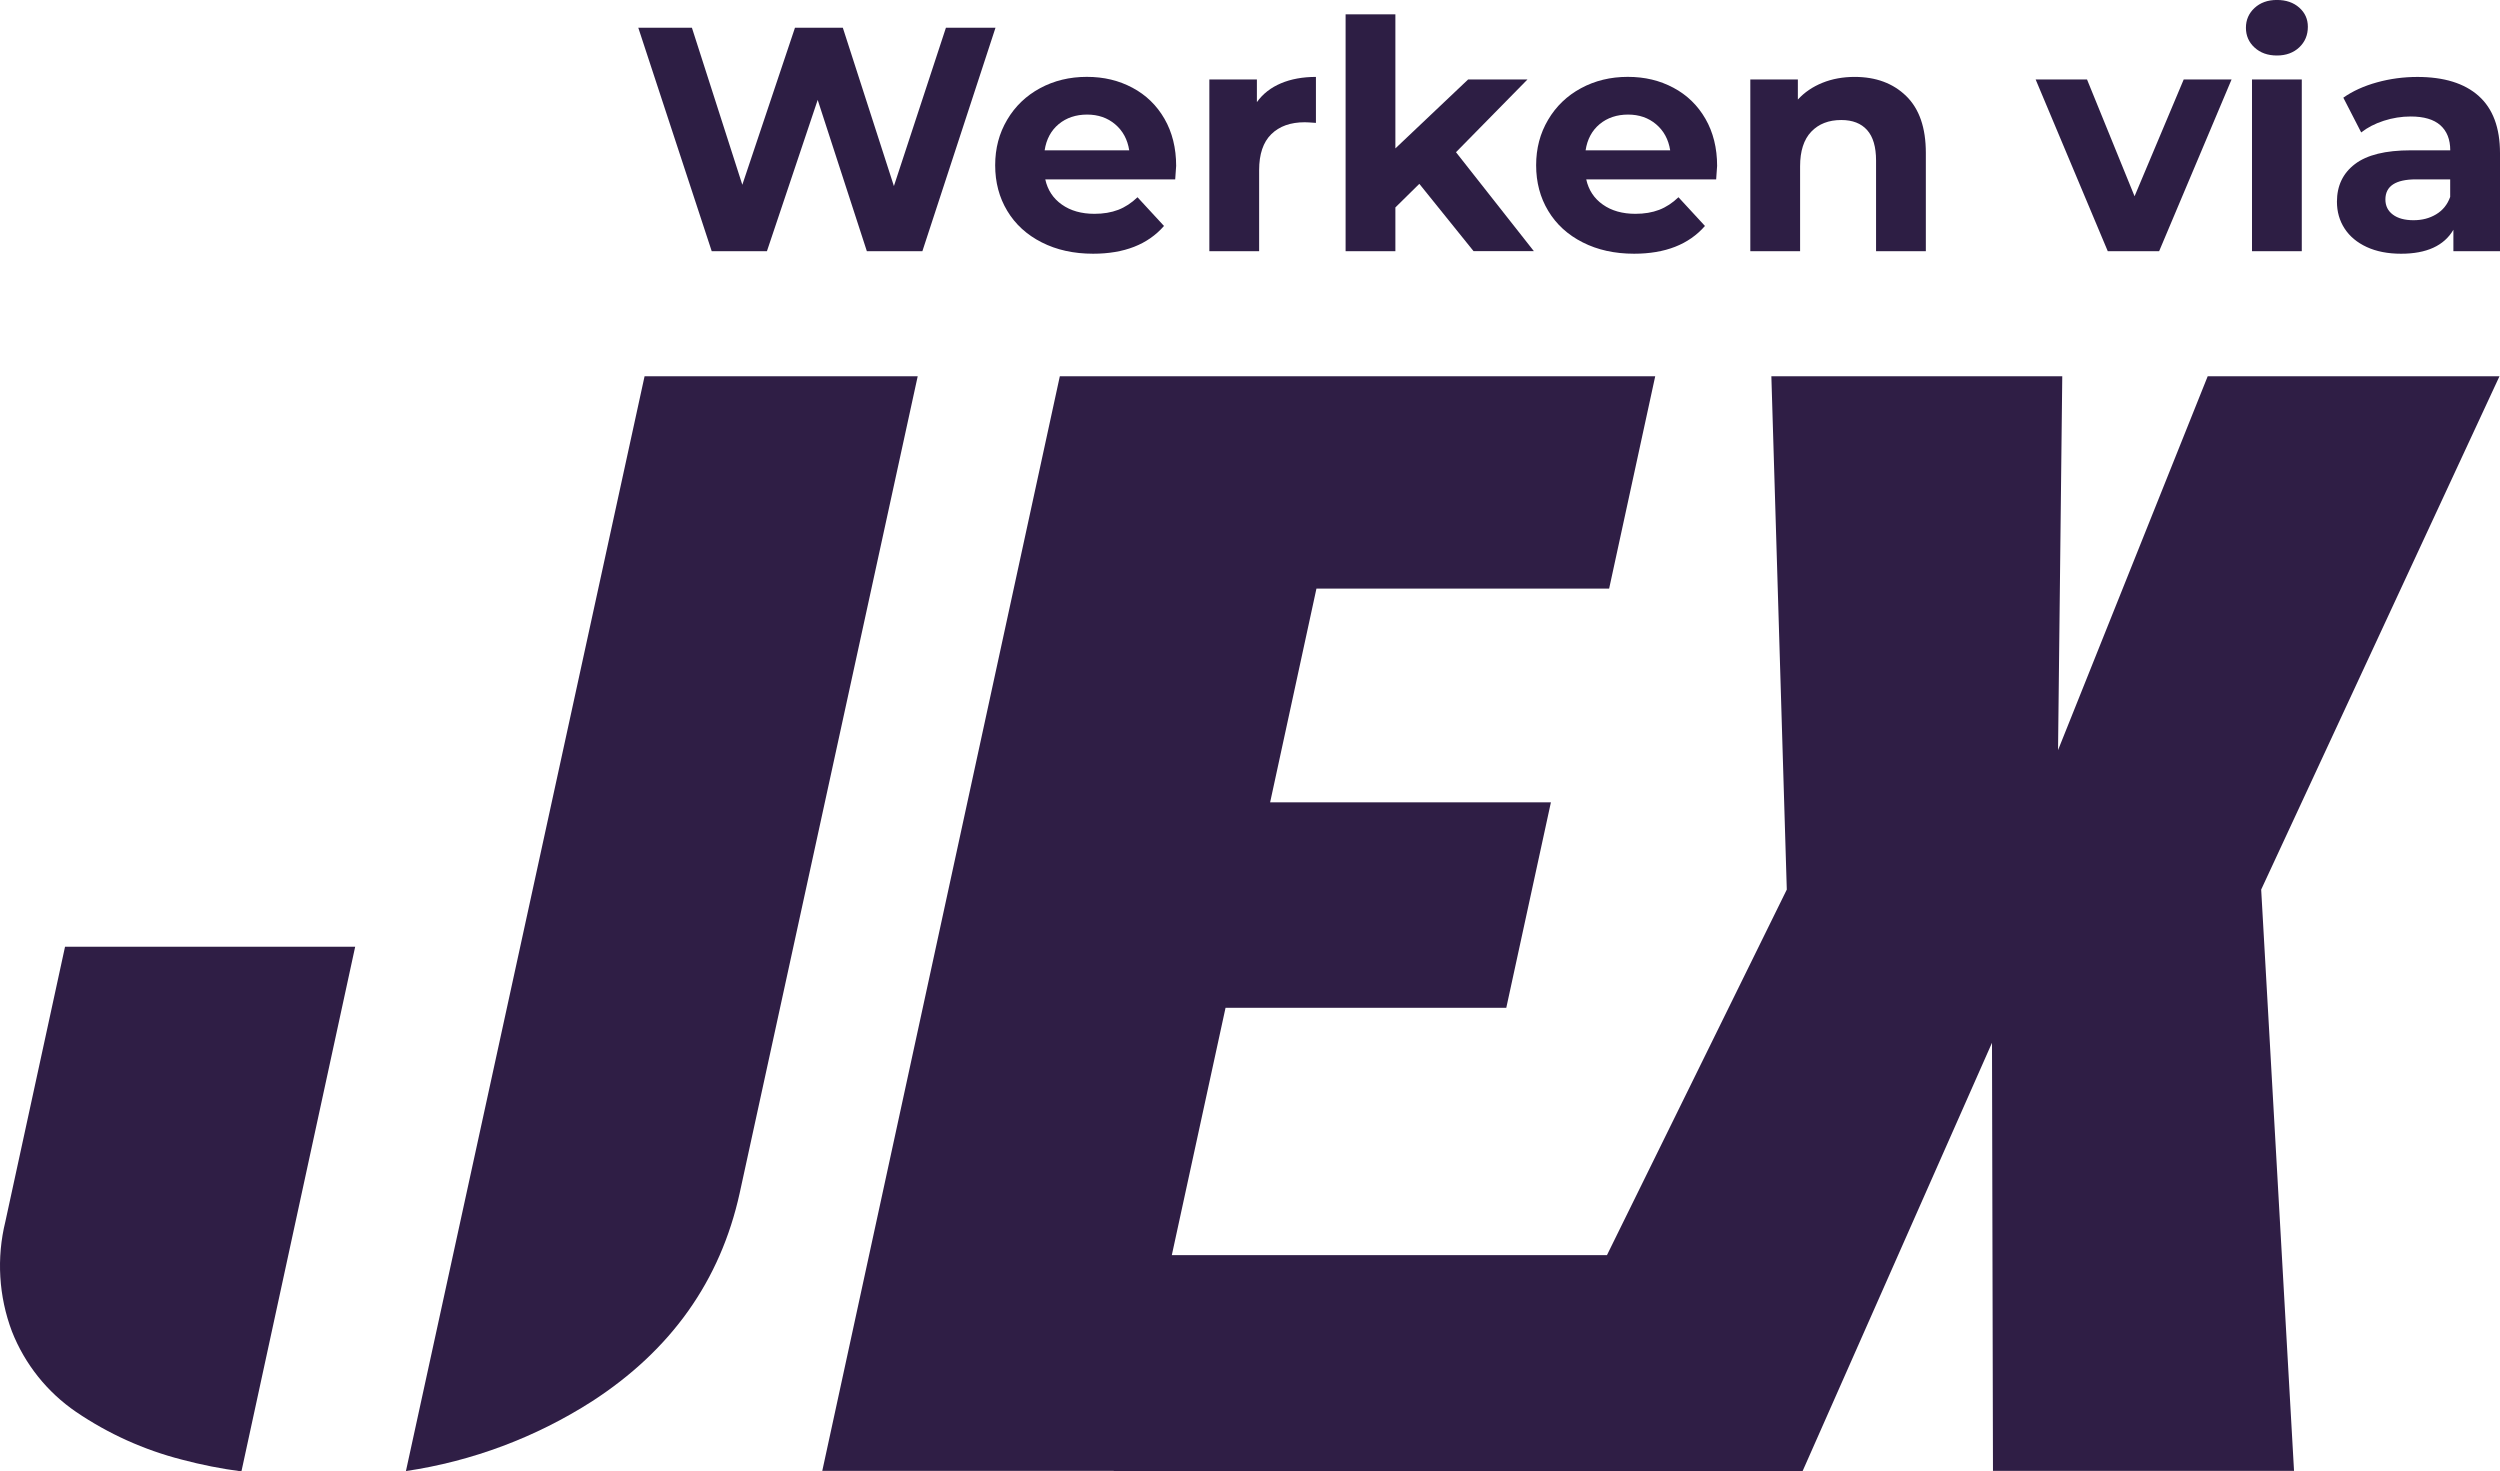<?xml version="1.0" encoding="UTF-8"?><svg id="Laag_1" xmlns="http://www.w3.org/2000/svg" viewBox="0 0 716.13 421.47"><defs><style>.cls-1{fill:#2d1e44;}.cls-2{fill:#2f1e45;}</style></defs><path class="cls-1" d="m285.16,7.95l-20.94,64h-15.91l-14.08-43.33-14.54,43.33h-15.82l-21.03-64h15.36l14.44,44.98,15.08-44.98h13.71l14.63,45.35,14.9-45.35h14.17Z"/><path class="cls-1" d="m336.63,51.38h-37.21c.67,3.05,2.25,5.46,4.75,7.22,2.5,1.77,5.61,2.65,9.33,2.65,2.56,0,4.83-.38,6.81-1.14,1.98-.76,3.82-1.97,5.53-3.61l7.59,8.23c-4.63,5.3-11.4,7.95-20.3,7.95-5.55,0-10.45-1.08-14.72-3.25-4.27-2.16-7.56-5.17-9.87-9.01-2.32-3.84-3.47-8.2-3.47-13.07s1.14-9.16,3.43-13.03c2.28-3.87,5.42-6.89,9.42-9.05,3.99-2.16,8.46-3.25,13.39-3.25s9.17,1.04,13.07,3.11c3.9,2.07,6.96,5.04,9.19,8.91,2.22,3.87,3.34,8.37,3.34,13.48,0,.18-.09,1.46-.27,3.84Zm-33.37-15.82c-2.19,1.83-3.54,4.33-4.02,7.5h24.23c-.49-3.11-1.83-5.59-4.02-7.45-2.19-1.86-4.88-2.79-8.05-2.79s-5.94.91-8.14,2.74Z"/><path class="cls-1" d="m366.94,23.86c2.89-1.22,6.23-1.83,10.01-1.83v13.17c-1.59-.12-2.65-.18-3.2-.18-4.08,0-7.28,1.14-9.6,3.43-2.32,2.29-3.47,5.71-3.47,10.29v23.22h-14.26V22.76h13.62v6.49c1.71-2.38,4.01-4.17,6.9-5.39Z"/><path class="cls-1" d="m406.57,52.66l-6.86,6.76v12.53h-14.26V4.11h14.26v38.4l20.84-19.75h17l-20.48,20.84,22.31,28.34h-17.28l-15.54-19.29Z"/><path class="cls-1" d="m491.59,51.38h-37.21c.67,3.05,2.25,5.46,4.75,7.22,2.5,1.77,5.61,2.65,9.33,2.65,2.56,0,4.83-.38,6.81-1.14,1.98-.76,3.82-1.97,5.53-3.61l7.59,8.23c-4.63,5.3-11.4,7.95-20.3,7.95-5.55,0-10.45-1.08-14.72-3.25-4.27-2.16-7.56-5.17-9.87-9.01-2.32-3.84-3.47-8.2-3.47-13.07s1.14-9.16,3.43-13.03c2.28-3.87,5.42-6.89,9.42-9.05,3.99-2.16,8.46-3.25,13.39-3.25s9.17,1.04,13.07,3.11c3.9,2.07,6.96,5.04,9.19,8.91,2.22,3.87,3.34,8.37,3.34,13.48,0,.18-.09,1.46-.27,3.84Zm-33.37-15.82c-2.19,1.83-3.54,4.33-4.02,7.5h24.23c-.49-3.11-1.83-5.59-4.02-7.45-2.19-1.86-4.88-2.79-8.05-2.79s-5.94.91-8.14,2.74Z"/><path class="cls-1" d="m546.04,27.52c3.75,3.66,5.62,9.08,5.62,16.27v28.16h-14.26v-25.96c0-3.9-.85-6.81-2.56-8.73-1.71-1.92-4.18-2.88-7.41-2.88-3.6,0-6.46,1.11-8.59,3.34-2.13,2.23-3.2,5.53-3.2,9.92v24.32h-14.26V22.76h13.62v5.76c1.89-2.07,4.24-3.67,7.04-4.8,2.8-1.13,5.88-1.69,9.23-1.69,6.09,0,11.02,1.83,14.77,5.49Z"/><path class="cls-1" d="m639.24,22.76l-20.75,49.19h-14.72l-20.66-49.19h14.72l13.62,33.46,14.08-33.46h13.71Z"/><path class="cls-1" d="m645.82,13.62c-1.65-1.52-2.47-3.41-2.47-5.67s.82-4.14,2.47-5.67c1.65-1.52,3.78-2.29,6.4-2.29s4.75.73,6.4,2.19c1.65,1.46,2.47,3.29,2.47,5.49,0,2.38-.82,4.34-2.47,5.9-1.65,1.55-3.78,2.33-6.4,2.33s-4.75-.76-6.4-2.29Zm-.73,9.14h14.26v49.19h-14.26V22.76Z"/><path class="cls-1" d="m710,27.47c4.08,3.63,6.13,9.1,6.13,16.41v28.07h-13.35v-6.13c-2.68,4.57-7.68,6.86-14.99,6.86-3.78,0-7.06-.64-9.83-1.92-2.77-1.28-4.89-3.05-6.35-5.3-1.46-2.25-2.19-4.81-2.19-7.68,0-4.57,1.72-8.17,5.17-10.79,3.44-2.62,8.76-3.93,15.95-3.93h11.34c0-3.11-.95-5.5-2.83-7.18-1.89-1.68-4.72-2.51-8.5-2.51-2.62,0-5.2.41-7.73,1.23-2.53.82-4.68,1.94-6.45,3.34l-5.12-9.96c2.68-1.89,5.9-3.35,9.65-4.39,3.75-1.04,7.6-1.55,11.57-1.55,7.62,0,13.47,1.81,17.55,5.44Zm-12.16,33.92c1.89-1.13,3.23-2.79,4.02-4.98v-5.03h-9.78c-5.85,0-8.78,1.92-8.78,5.76,0,1.83.72,3.28,2.15,4.34,1.43,1.07,3.4,1.6,5.9,1.6s4.6-.56,6.49-1.69Z"/><polygon class="cls-2" points="715.98 107.78 632.4 107.78 589.53 214.87 590.74 107.78 507.41 107.78 511.83 254.82 460.32 359.53 335.67 359.53 351.06 288.68 431.48 288.68 444.26 229.83 363.83 229.83 377.1 168.6 460.94 168.6 474.14 107.78 303.59 107.78 235.54 421.34 319.02 421.34 319.02 421.39 516.36 421.39 517.23 419.43 570.61 298.71 570.89 421.34 657.13 421.34 647.72 254.82 715.98 107.78"/><path class="cls-2" d="m18.63,271.19L1.54,349.91c-2.57,10.45-1.91,21.44,1.89,31.51,3.68,9.34,10.08,17.36,18.36,23.02,9.22,6.27,19.46,10.89,30.26,13.66,5.62,1.5,11.34,2.63,17.11,3.38l32.58-150.28H18.63Z"/><path class="cls-2" d="m184.64,107.78l-68.36,313.61c18.98-2.82,37.14-9.63,53.3-19.97,22.68-14.68,36.78-34.56,42.3-59.64l51-234h-78.24Z"/></svg>